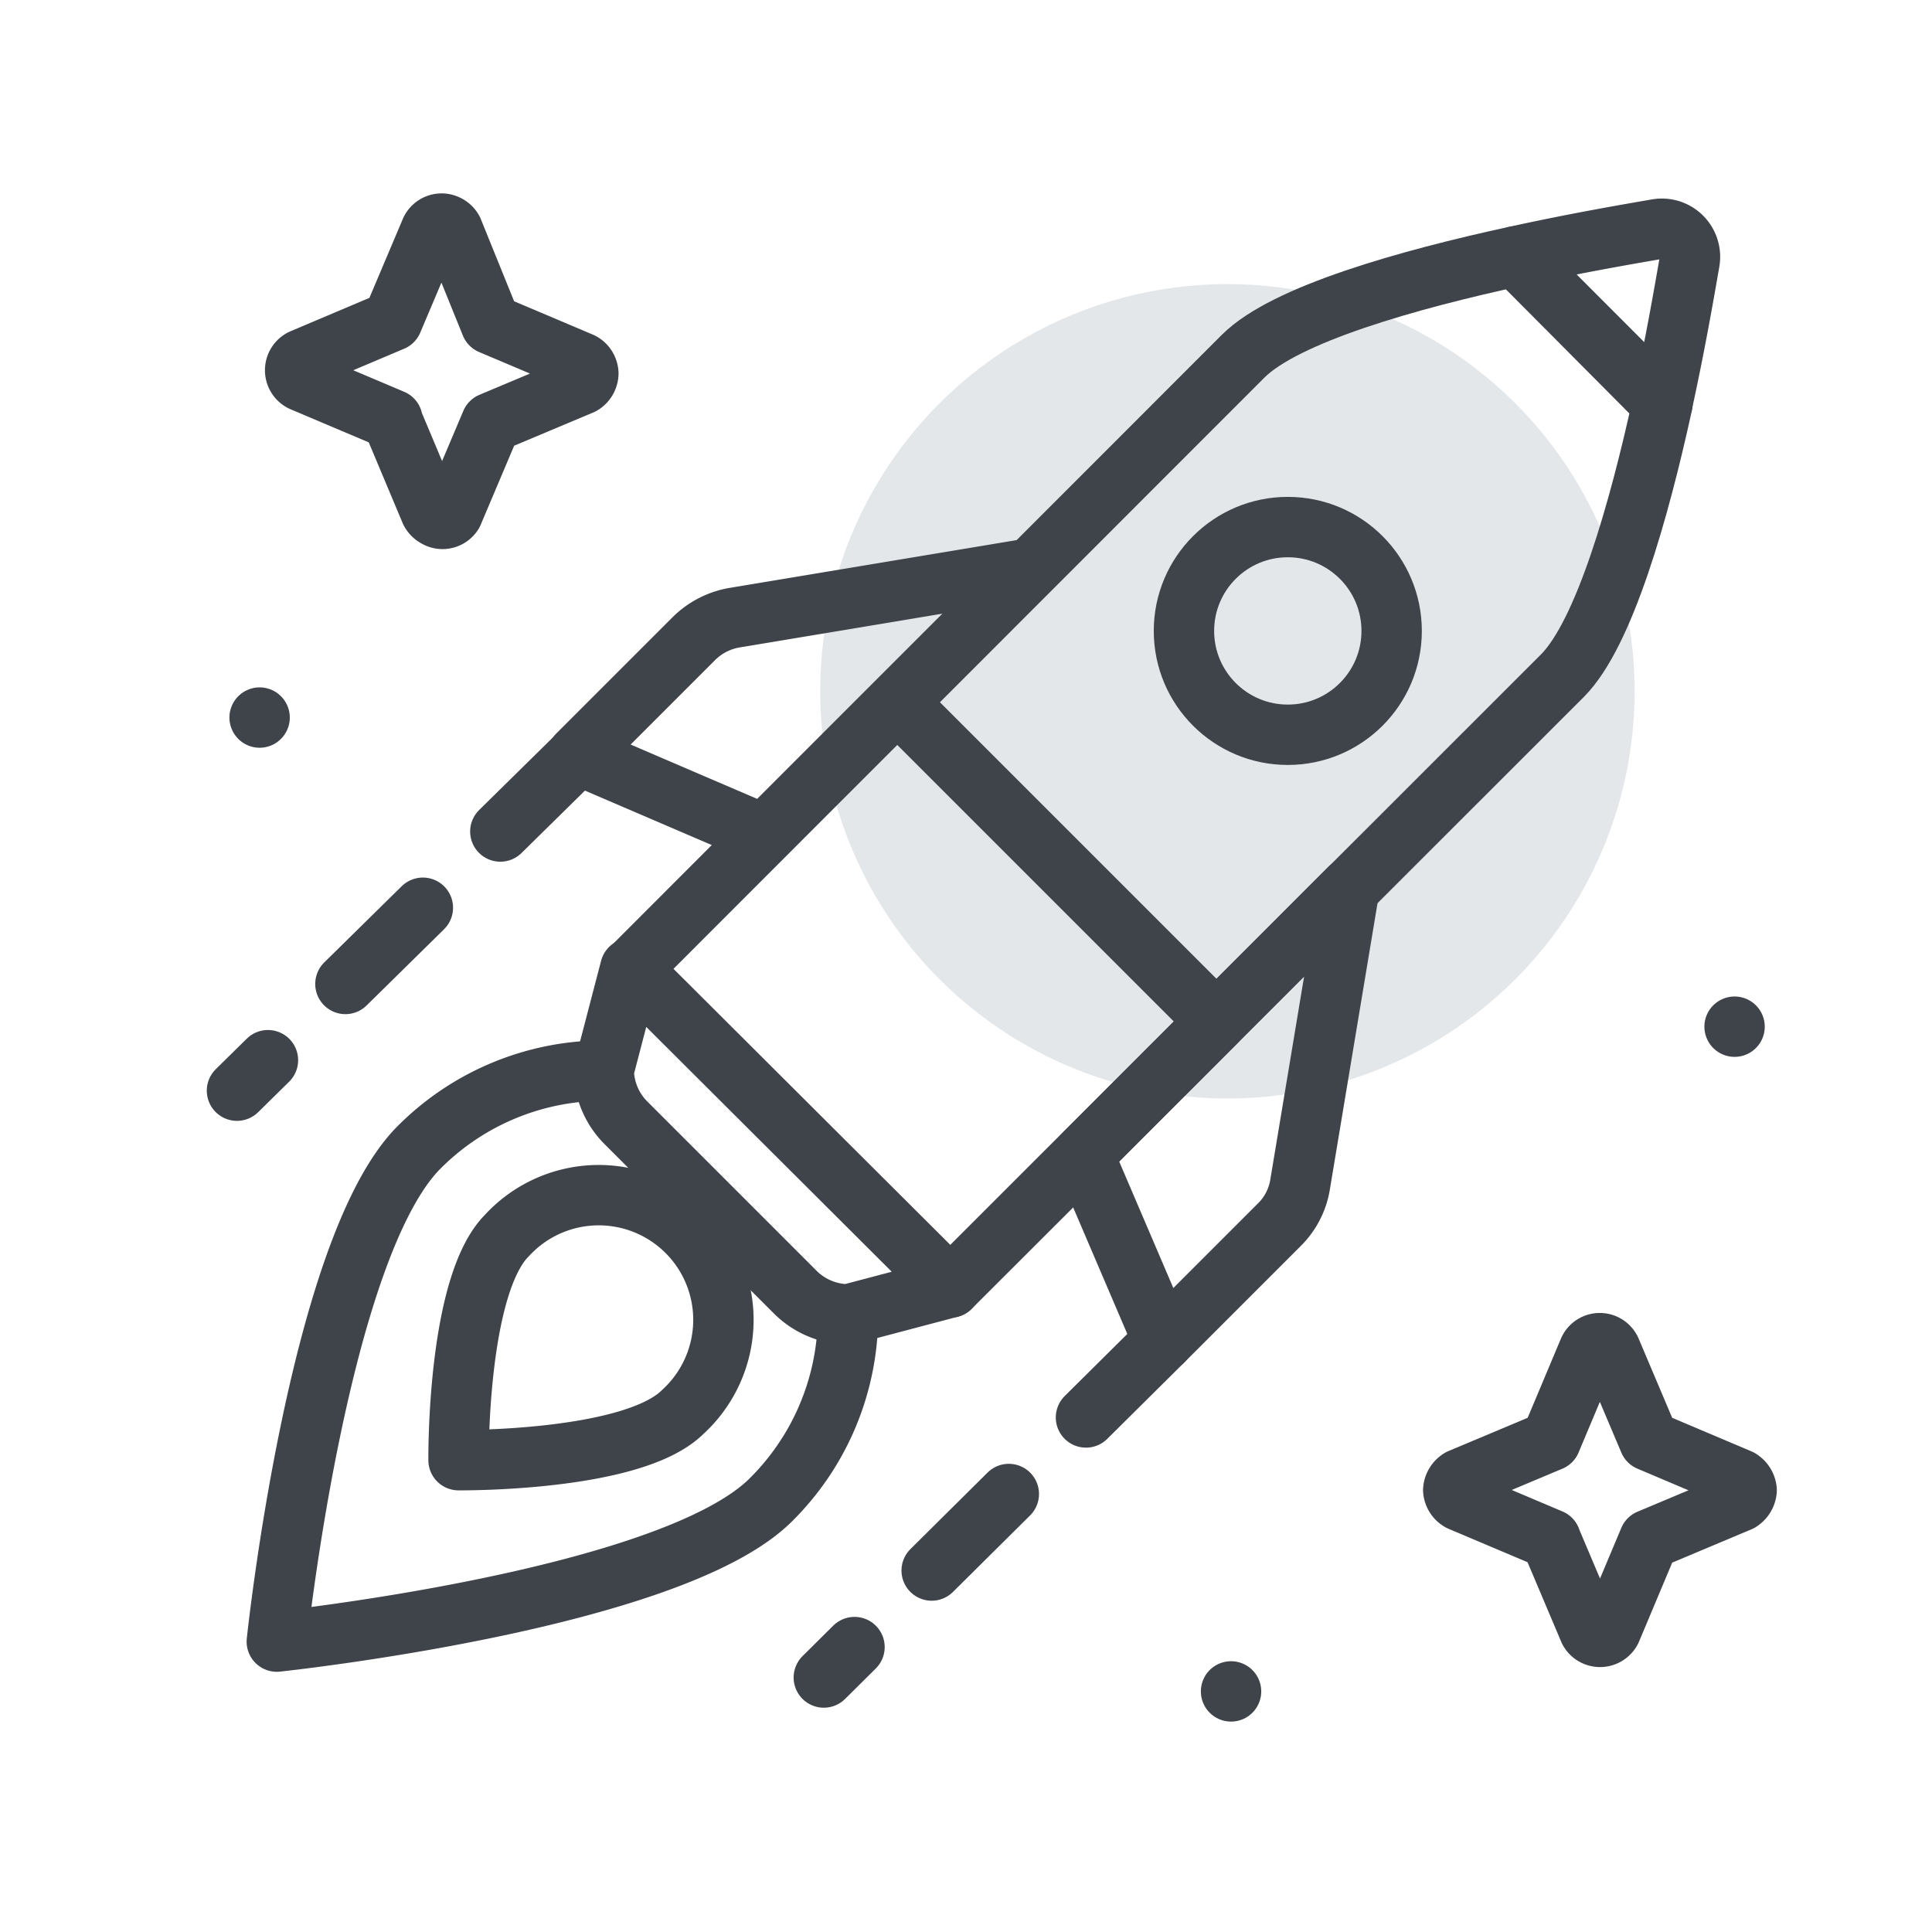 <?xml version="1.0" encoding="UTF-8"?>
<svg xmlns="http://www.w3.org/2000/svg" id="Space_Icons" data-name="Space Icons" viewBox="0 0 64 64">
  <defs>
    <style>.cls-1{fill:#e4e7ea;}.cls-2,.cls-3{fill:none;stroke:#3e4449;stroke-linecap:round;stroke-linejoin:round;stroke-width:2px;}.cls-3{stroke-dasharray:3.6;}</style>
  </defs>
  <circle class="cls-1" cx="40.66" cy="22.9" r="13.49"></circle>
  <line class="cls-2" x1="57.46" y1="34.01" x2="57.46" y2="34.01"></line>
  <line class="cls-2" x1="8.6" y1="23.77" x2="8.6" y2="23.77"></line>
  <line class="cls-2" x1="40.78" y1="56.03" x2="40.78" y2="56.03"></line>
  <path class="cls-2" d="M28.08,44a8.62,8.62,0,0,1-2.54,5.68C22.22,53,9.17,54.38,9.17,54.38s1.37-13,4.7-16.36a8.64,8.64,0,0,1,5.83-2.55"></path>
  <path class="cls-2" d="M16.79,40.93a4.13,4.13,0,1,1,5.83,5.84c-1.66,1.66-7.43,1.6-7.43,1.6S15.13,42.6,16.79,40.93Z"></path>
  <path class="cls-2" d="M41.18,11.8,20.91,32.08l8.81-8.82L40.3,33.84l-8.82,8.81L51.76,22.38c1.39-1.4,2.54-5.48,3.31-9L50.21,8.49C46.65,9.26,42.57,10.41,41.18,11.8Z"></path>
  <path class="cls-2" d="M38.53,44.42l-2.64-6.17,8.81-8.82-1.63,9.79a2.41,2.41,0,0,1-.69,1.35ZM19.14,25l6.17,2.65,8.82-8.82-9.79,1.63a2.51,2.51,0,0,0-1.36.7ZM50.21,8.49l4.86,4.86c.41-1.87.71-3.59.9-4.69A.93.93,0,0,0,54.9,7.59C53.79,7.78,52.07,8.08,50.21,8.49Z"></path>
  <path class="cls-2" d="M31.48,42.65l-3.37.89a2.52,2.52,0,0,1-1.77-.74l-5.59-5.59A2.51,2.51,0,0,1,20,35.45l.88-3.37Z"></path>
  <circle class="cls-2" cx="42.66" cy="20.9" r="3.44"></circle>
  <path class="cls-2" d="M13,13.94l1.26,3a.44.44,0,0,0,.19.19A.4.4,0,0,0,15,17l1.27-3h0l3-1.26a.44.44,0,0,0,.22-.37.43.43,0,0,0-.23-.36l-3-1.27h0L15,7.63a.41.41,0,0,0-.19-.18.4.4,0,0,0-.54.18l-1.27,3h0l-3,1.27a.41.41,0,0,0,0,.73l3,1.27h0Z"></path>
  <path class="cls-2" d="M51.37,51l1.27,3a.39.39,0,0,0,.18.18.41.41,0,0,0,.55-.18l1.26-3h0l3-1.26a.48.48,0,0,0,.23-.37.47.47,0,0,0-.23-.37l-3-1.27h0l-1.27-3a.4.4,0,0,0-.73,0l-1.26,3h0l-3,1.26a.47.47,0,0,0-.23.37.45.45,0,0,0,.23.36l3,1.27Z"></path>
  <line class="cls-3" x1="19.14" y1="25.02" x2="7.85" y2="36.13"></line>
  <line class="cls-3" x1="38.53" y1="44.42" x2="27.29" y2="55.57"></line>
</svg>

